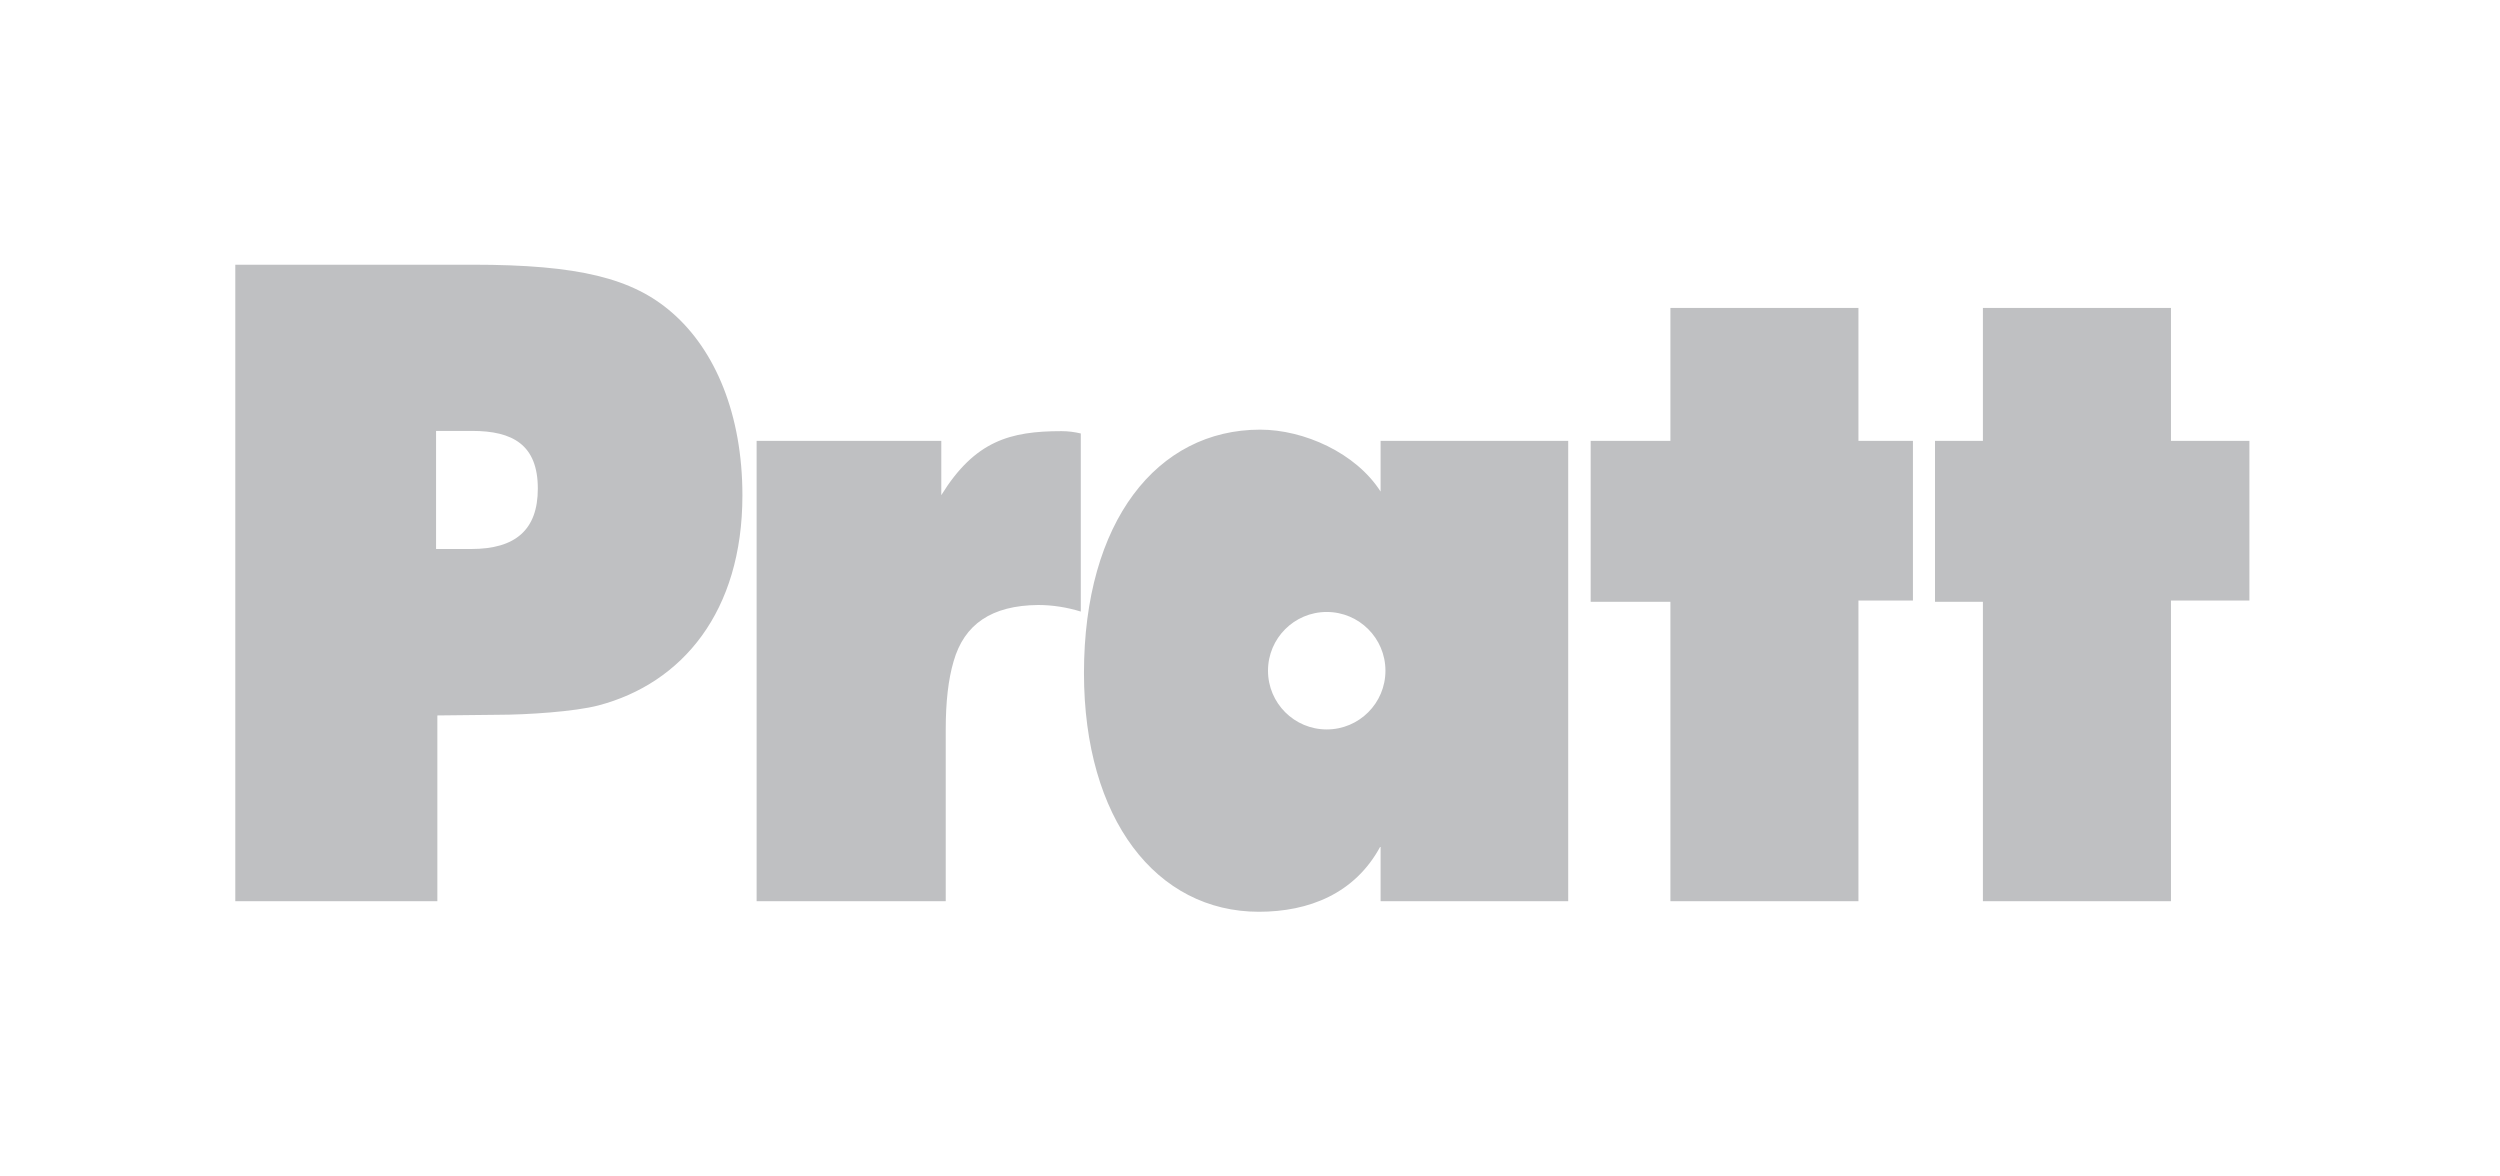 <svg width="85" height="40" viewBox="0 0 85 40" fill="none" xmlns="http://www.w3.org/2000/svg">
<path d="M56.794 10.47V14.99H54.083V20.461H56.794V30.64H63.187V20.418H65.04V14.99H63.187V10.47H56.794ZM67.419 10.47V14.99H65.79V20.461H67.419V30.64H73.813V20.418H76.48V14.99H73.813V10.47H67.419ZM25.718 30.64H32.155V24.801C32.155 23.864 32.242 23.1 32.422 22.487C32.782 21.225 33.712 20.584 35.298 20.57C35.788 20.57 36.279 20.649 36.747 20.793V14.738C36.531 14.687 36.315 14.659 36.091 14.659C34.354 14.659 33.15 14.983 32.004 16.835V14.99H25.725V30.64H25.718ZM46.94 14.99V16.713C46.103 15.401 44.337 14.608 42.845 14.608C39.342 14.608 36.855 17.729 36.855 22.883C36.855 27.857 39.32 31 42.802 31C44.496 31 46.075 30.387 46.94 28.765V30.64H53.319V14.99H46.94ZM8 30.64H14.87V24.325L16.917 24.303C17.933 24.303 19.541 24.195 20.341 23.986C23.195 23.237 25.242 20.8 25.242 16.843C25.242 14.104 24.327 11.912 22.849 10.629C21.509 9.461 19.678 9 16.073 9H8V30.64ZM15.504 14.651H16.052C17.429 14.651 18.286 15.12 18.286 16.612C18.286 18.018 17.522 18.666 16.023 18.666H14.826V14.651H15.504ZM43.112 22.804C43.112 21.701 44.006 20.807 45.109 20.807C46.212 20.807 47.105 21.701 47.105 22.804C47.105 23.907 46.212 24.801 45.109 24.801C44.006 24.801 43.112 23.907 43.112 22.804Z" fill="#BFC0C2"/>
</svg>
